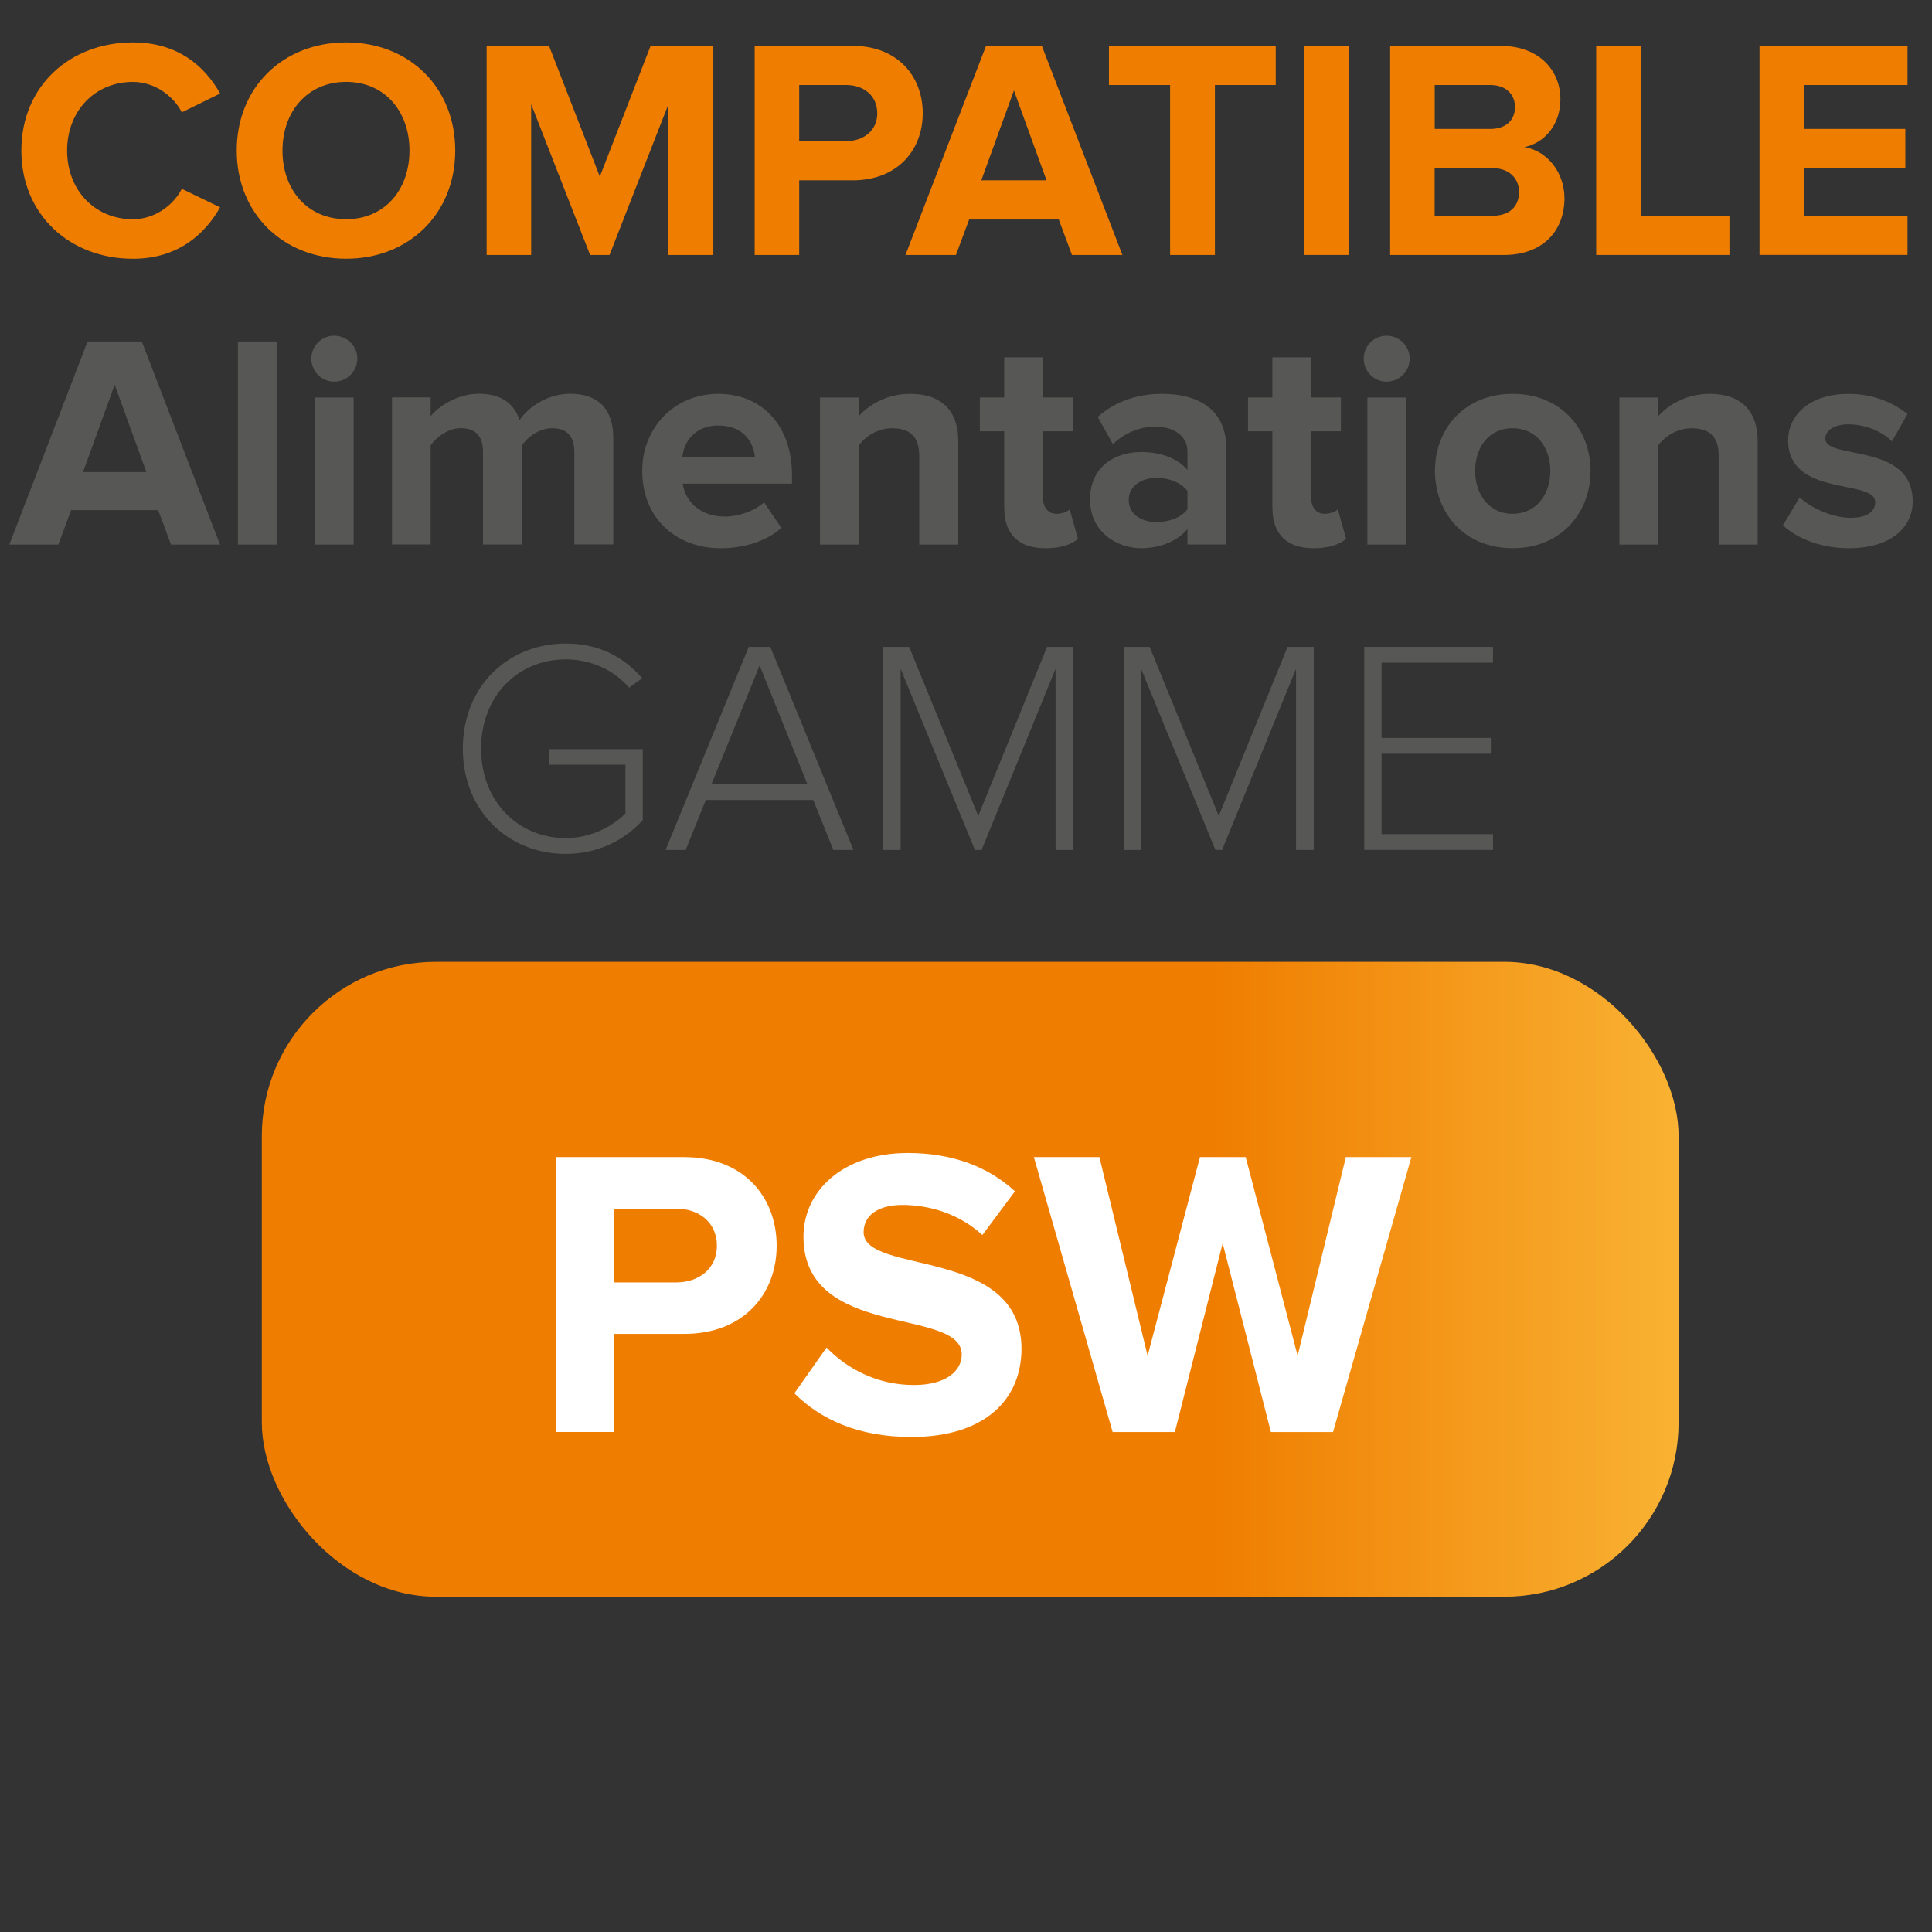 <?xml version="1.0" encoding="UTF-8"?>
<svg id="Calque_1" data-name="Calque 1" xmlns="http://www.w3.org/2000/svg" width="15cm" height="15cm" xmlns:xlink="http://www.w3.org/1999/xlink" viewBox="0 0 425.2 425.2">
  <rect x="0" y="0" width="425.2" height="425.2" fill="#333333" stroke="none"/>
  <defs>
    <style>
      .cls-1 {
        fill: url(#Dégradé_sans_nom_13);
      }

      .cls-1, .cls-2, .cls-3, .cls-4 {
        stroke-width: 0px;
      }

      .cls-2 {
        fill: #fff;
      }

      .cls-3 {
        fill: #ef7d00;
      }

      .cls-4 {
        fill: #575756;
      }
    </style>
    <linearGradient id="Dégradé_sans_nom_13" data-name="Dégradé sans nom 13" x1="57.62" y1="281.54" x2="369.43" y2="281.54" gradientUnits="userSpaceOnUse">
      <stop offset="0" stop-color="#ef7d00"/>
      <stop offset="0" stop-color="#ef7d00"/>
      <stop offset=".28" stop-color="#ef7d00"/>
      <stop offset=".67" stop-color="#ef7d00"/>
      <stop offset="1" stop-color="#f9b233"/>
    </linearGradient>
  </defs>
  <rect class="cls-1" x="57.62" y="211.68" width="311.81" height="139.73" rx="38.34" ry="38.34"/>
  <g>
    <path class="cls-2" d="M122.31,315.17v-60.51h28.3c13.15,0,20.32,8.89,20.32,19.5s-7.26,19.41-20.32,19.41h-15.42v21.59h-12.88ZM157.78,274.16c0-5.08-3.9-8.16-8.98-8.16h-13.61v16.24h13.61c5.08,0,8.98-3.08,8.98-8.07Z"/>
    <path class="cls-2" d="M174.83,306.64l7.08-10.07c4.26,4.44,10.89,8.25,19.23,8.25,7.17,0,10.52-3.17,10.52-6.71,0-10.52-34.83-3.17-34.83-25.94,0-10.07,8.71-18.42,22.95-18.42,9.62,0,17.6,2.9,23.59,8.44l-7.17,9.62c-4.9-4.54-11.43-6.62-17.6-6.62-5.44,0-8.53,2.36-8.53,5.99,0,9.52,34.74,3.08,34.74,25.67,0,11.07-7.98,19.41-24.22,19.41-11.7,0-20.05-3.9-25.76-9.62Z"/>
    <path class="cls-2" d="M279.7,315.17l-10.61-41.55-10.52,41.55h-13.7l-17.33-60.51h14.42l10.61,43.72,11.52-43.72h10.07l11.43,43.72,10.61-43.72h14.42l-17.24,60.51h-13.7Z"/>
  </g>
  <g>
    <path class="cls-4" d="M37.63,119.85l-2.81-7.57H15.65l-2.81,7.57H2.05l17.22-44.69h11.93l17.22,44.69h-10.79ZM25.24,84.67l-6.97,19.23h13.94l-6.97-19.23Z"/>
    <path class="cls-4" d="M52.37,119.85v-44.69h8.51v44.69h-8.51Z"/>
    <path class="cls-4" d="M68.52,78.91c0-2.81,2.28-5.02,5.03-5.02s5.09,2.21,5.09,5.02-2.28,5.09-5.09,5.09-5.03-2.28-5.03-5.09ZM69.32,119.85v-32.36h8.51v32.36h-8.51Z"/>
    <path class="cls-4" d="M126.4,119.85v-20.44c0-3.02-1.34-5.16-4.82-5.16-3.02,0-5.49,2.01-6.7,3.75v21.84h-8.58v-20.44c0-3.02-1.34-5.16-4.82-5.16-2.95,0-5.43,2.01-6.7,3.75v21.84h-8.51v-32.36h8.51v4.15c1.41-1.88,5.63-4.96,10.59-4.96s7.84,2.21,8.98,5.83c1.88-2.88,6.16-5.83,11.12-5.83,5.96,0,9.51,3.15,9.51,9.78v23.38h-8.58Z"/>
    <path class="cls-4" d="M141.34,103.63c0-9.38,6.97-16.95,16.75-16.95s16.21,7.24,16.21,17.76v2.01h-24.05c.6,3.95,3.82,7.24,9.31,7.24,2.75,0,6.5-1.14,8.58-3.15l3.82,5.63c-3.22,2.95-8.31,4.49-13.33,4.49-9.85,0-17.29-6.63-17.29-17.02ZM158.09,93.65c-5.29,0-7.57,3.69-7.91,6.9h15.95c-.27-3.08-2.41-6.9-8.04-6.9Z"/>
    <path class="cls-4" d="M202.31,119.85v-19.56c0-4.49-2.34-6.03-5.96-6.03-3.35,0-5.9,1.88-7.37,3.75v21.84h-8.51v-32.36h8.51v4.15c2.08-2.41,6.1-4.96,11.32-4.96,7.17,0,10.59,4.02,10.59,10.32v22.85h-8.58Z"/>
    <path class="cls-4" d="M221.01,111.74v-16.82h-5.36v-7.44h5.36v-8.84h8.51v8.84h6.57v7.44h-6.57v14.54c0,2.08,1.07,3.62,2.95,3.62,1.27,0,2.48-.47,2.95-1l1.81,6.5c-1.27,1.14-3.55,2.08-7.1,2.08-5.96,0-9.11-3.08-9.11-8.91Z"/>
    <path class="cls-4" d="M261.34,119.85v-3.42c-2.21,2.68-6.03,4.22-10.25,4.22-5.16,0-11.19-3.48-11.19-10.72,0-7.64,6.03-10.45,11.19-10.45,4.36,0,8.11,1.41,10.25,3.95v-4.09c0-3.28-2.81-5.43-7.1-5.43-3.42,0-6.63,1.34-9.31,3.82l-3.35-5.96c3.95-3.55,9.05-5.09,14.14-5.09,7.44,0,14.2,2.95,14.2,12.26v20.9h-8.58ZM261.34,112.08v-4.02c-1.41-1.88-4.09-2.88-6.83-2.88-3.35,0-6.1,1.81-6.1,4.89s2.75,4.82,6.1,4.82c2.75,0,5.43-.94,6.83-2.81Z"/>
    <path class="cls-4" d="M280.03,111.74v-16.82h-5.36v-7.44h5.36v-8.84h8.51v8.84h6.57v7.44h-6.57v14.54c0,2.08,1.07,3.62,2.95,3.62,1.27,0,2.48-.47,2.95-1l1.81,6.5c-1.27,1.14-3.55,2.08-7.1,2.08-5.96,0-9.11-3.08-9.11-8.91Z"/>
    <path class="cls-4" d="M300.13,78.91c0-2.81,2.28-5.02,5.03-5.02s5.09,2.21,5.09,5.02-2.28,5.09-5.09,5.09-5.03-2.28-5.03-5.09ZM300.94,119.85v-32.36h8.51v32.36h-8.51Z"/>
    <path class="cls-4" d="M315.81,103.63c0-9.18,6.43-16.95,17.09-16.95s17.15,7.77,17.15,16.95-6.43,17.02-17.15,17.02-17.09-7.84-17.09-17.02ZM341.2,103.63c0-5.02-2.95-9.38-8.31-9.38s-8.24,4.36-8.24,9.38,2.95,9.45,8.24,9.45,8.31-4.35,8.31-9.45Z"/>
    <path class="cls-4" d="M378.25,119.85v-19.56c0-4.49-2.34-6.03-5.96-6.03-3.35,0-5.9,1.88-7.37,3.75v21.84h-8.51v-32.36h8.51v4.15c2.08-2.41,6.1-4.96,11.32-4.96,7.17,0,10.59,4.02,10.59,10.32v22.85h-8.58Z"/>
    <path class="cls-4" d="M392.39,115.63l3.69-6.16c2.41,2.28,7.17,4.49,11.19,4.49,3.69,0,5.43-1.41,5.43-3.42,0-5.29-19.16-.94-19.16-13.67,0-5.43,4.69-10.18,13.27-10.18,5.43,0,9.78,1.88,13,4.42l-3.42,6.03c-1.94-2.01-5.63-3.75-9.58-3.75-3.08,0-5.09,1.34-5.09,3.15,0,4.76,19.23.74,19.23,13.8,0,5.96-5.09,10.32-14.07,10.32-5.63,0-11.06-1.88-14.47-5.03Z"/>
  </g>
  <g>
    <path class="cls-3" d="M4.7,33.13c0-14.21,10.7-23.8,24.56-23.8,10.07,0,15.94,5.45,19.18,11.25l-8.42,4.14c-1.93-3.73-6.07-6.69-10.76-6.69-8.42,0-14.49,6.42-14.49,15.11s6.07,15.11,14.49,15.11c4.69,0,8.83-2.97,10.76-6.69l8.42,4.07c-3.24,5.73-9.11,11.32-19.18,11.32-13.87,0-24.56-9.66-24.56-23.81Z"/>
    <path class="cls-3" d="M52.1,33.13c0-13.87,10.14-23.8,24.08-23.8s24.01,9.94,24.01,23.8-10.14,23.81-24.01,23.81-24.08-9.94-24.08-23.81ZM90.12,33.13c0-8.62-5.45-15.11-13.94-15.11s-14.01,6.49-14.01,15.11,5.45,15.11,14.01,15.11,13.94-6.55,13.94-15.11Z"/>
    <path class="cls-3" d="M147.12,56.11V22.92l-12.97,33.19h-4.28l-12.97-33.19v33.19h-9.8V10.09h13.73l11.18,28.77,11.18-28.77h13.8v46.02h-9.87Z"/>
    <path class="cls-3" d="M166.09,56.11V10.09h21.53c10,0,15.46,6.76,15.46,14.83s-5.52,14.77-15.46,14.77h-11.73v16.42h-9.8ZM193.07,24.92c0-3.86-2.97-6.21-6.83-6.21h-10.35v12.35h10.35c3.86,0,6.83-2.35,6.83-6.14Z"/>
    <path class="cls-3" d="M235.92,56.11l-2.9-7.8h-19.73l-2.9,7.8h-11.11l17.73-46.02h12.28l17.73,46.02h-11.11ZM223.15,19.89l-7.18,19.8h14.35l-7.18-19.8Z"/>
    <path class="cls-3" d="M257.52,56.11V18.71h-13.46v-8.62h36.71v8.62h-13.39v37.4h-9.87Z"/>
    <path class="cls-3" d="M287.05,56.11V10.09h9.8v46.02h-9.8Z"/>
    <path class="cls-3" d="M305.95,56.11V10.09h24.22c8.76,0,13.25,5.59,13.25,11.73,0,5.73-3.59,9.66-7.94,10.56,4.97.76,8.83,5.52,8.83,11.25,0,6.97-4.55,12.49-13.39,12.49h-24.98ZM333.42,23.54c0-2.83-2.07-4.83-5.38-4.83h-12.28v9.66h12.28c3.31,0,5.38-1.86,5.38-4.83ZM334.31,42.24c0-2.9-2.07-5.24-5.87-5.24h-12.7v10.49h12.7c3.66,0,5.87-1.93,5.87-5.24Z"/>
    <path class="cls-3" d="M351.29,56.11V10.09h9.87v37.4h19.46v8.62h-29.33Z"/>
    <path class="cls-3" d="M387.24,56.11V10.09h32.57v8.62h-22.77v9.66h22.29v8.62h-22.29v10.49h22.77v8.62h-32.57Z"/>
  </g>
  <g>
    <path class="cls-4" d="M101.86,164.75c0-13.8,10.05-23.12,22.65-23.12,7.37,0,12.73,2.95,16.82,7.64l-2.88,2.08c-3.15-3.75-8.24-6.23-13.94-6.23-10.45,0-18.63,7.97-18.63,19.63s8.17,19.7,18.63,19.7c5.96,0,10.72-2.95,13.13-5.43v-10.72h-16.88v-3.42h20.7v15.61c-3.95,4.42-9.92,7.44-16.95,7.44-12.6,0-22.65-9.38-22.65-23.18Z"/>
    <path class="cls-4" d="M183.4,187.06l-4.42-10.99h-23.65l-4.42,10.99h-4.42l18.29-44.69h4.76l18.29,44.69h-4.42ZM167.18,146.46l-10.59,26.13h21.11l-10.52-26.13Z"/>
    <path class="cls-4" d="M232.31,187.06v-39.87l-16.28,39.87h-1.47l-16.35-39.87v39.87h-3.82v-44.69h5.7l15.21,37.19,15.14-37.19h5.76v44.69h-3.89Z"/>
    <path class="cls-4" d="M285.24,187.06v-39.87l-16.28,39.87h-1.47l-16.35-39.87v39.87h-3.82v-44.69h5.7l15.21,37.19,15.14-37.19h5.76v44.69h-3.89Z"/>
    <path class="cls-4" d="M300.24,187.06v-44.69h28.34v3.48h-24.52v16.55h24.05v3.48h-24.05v17.69h24.52v3.48h-28.34Z"/>
  </g>
</svg>